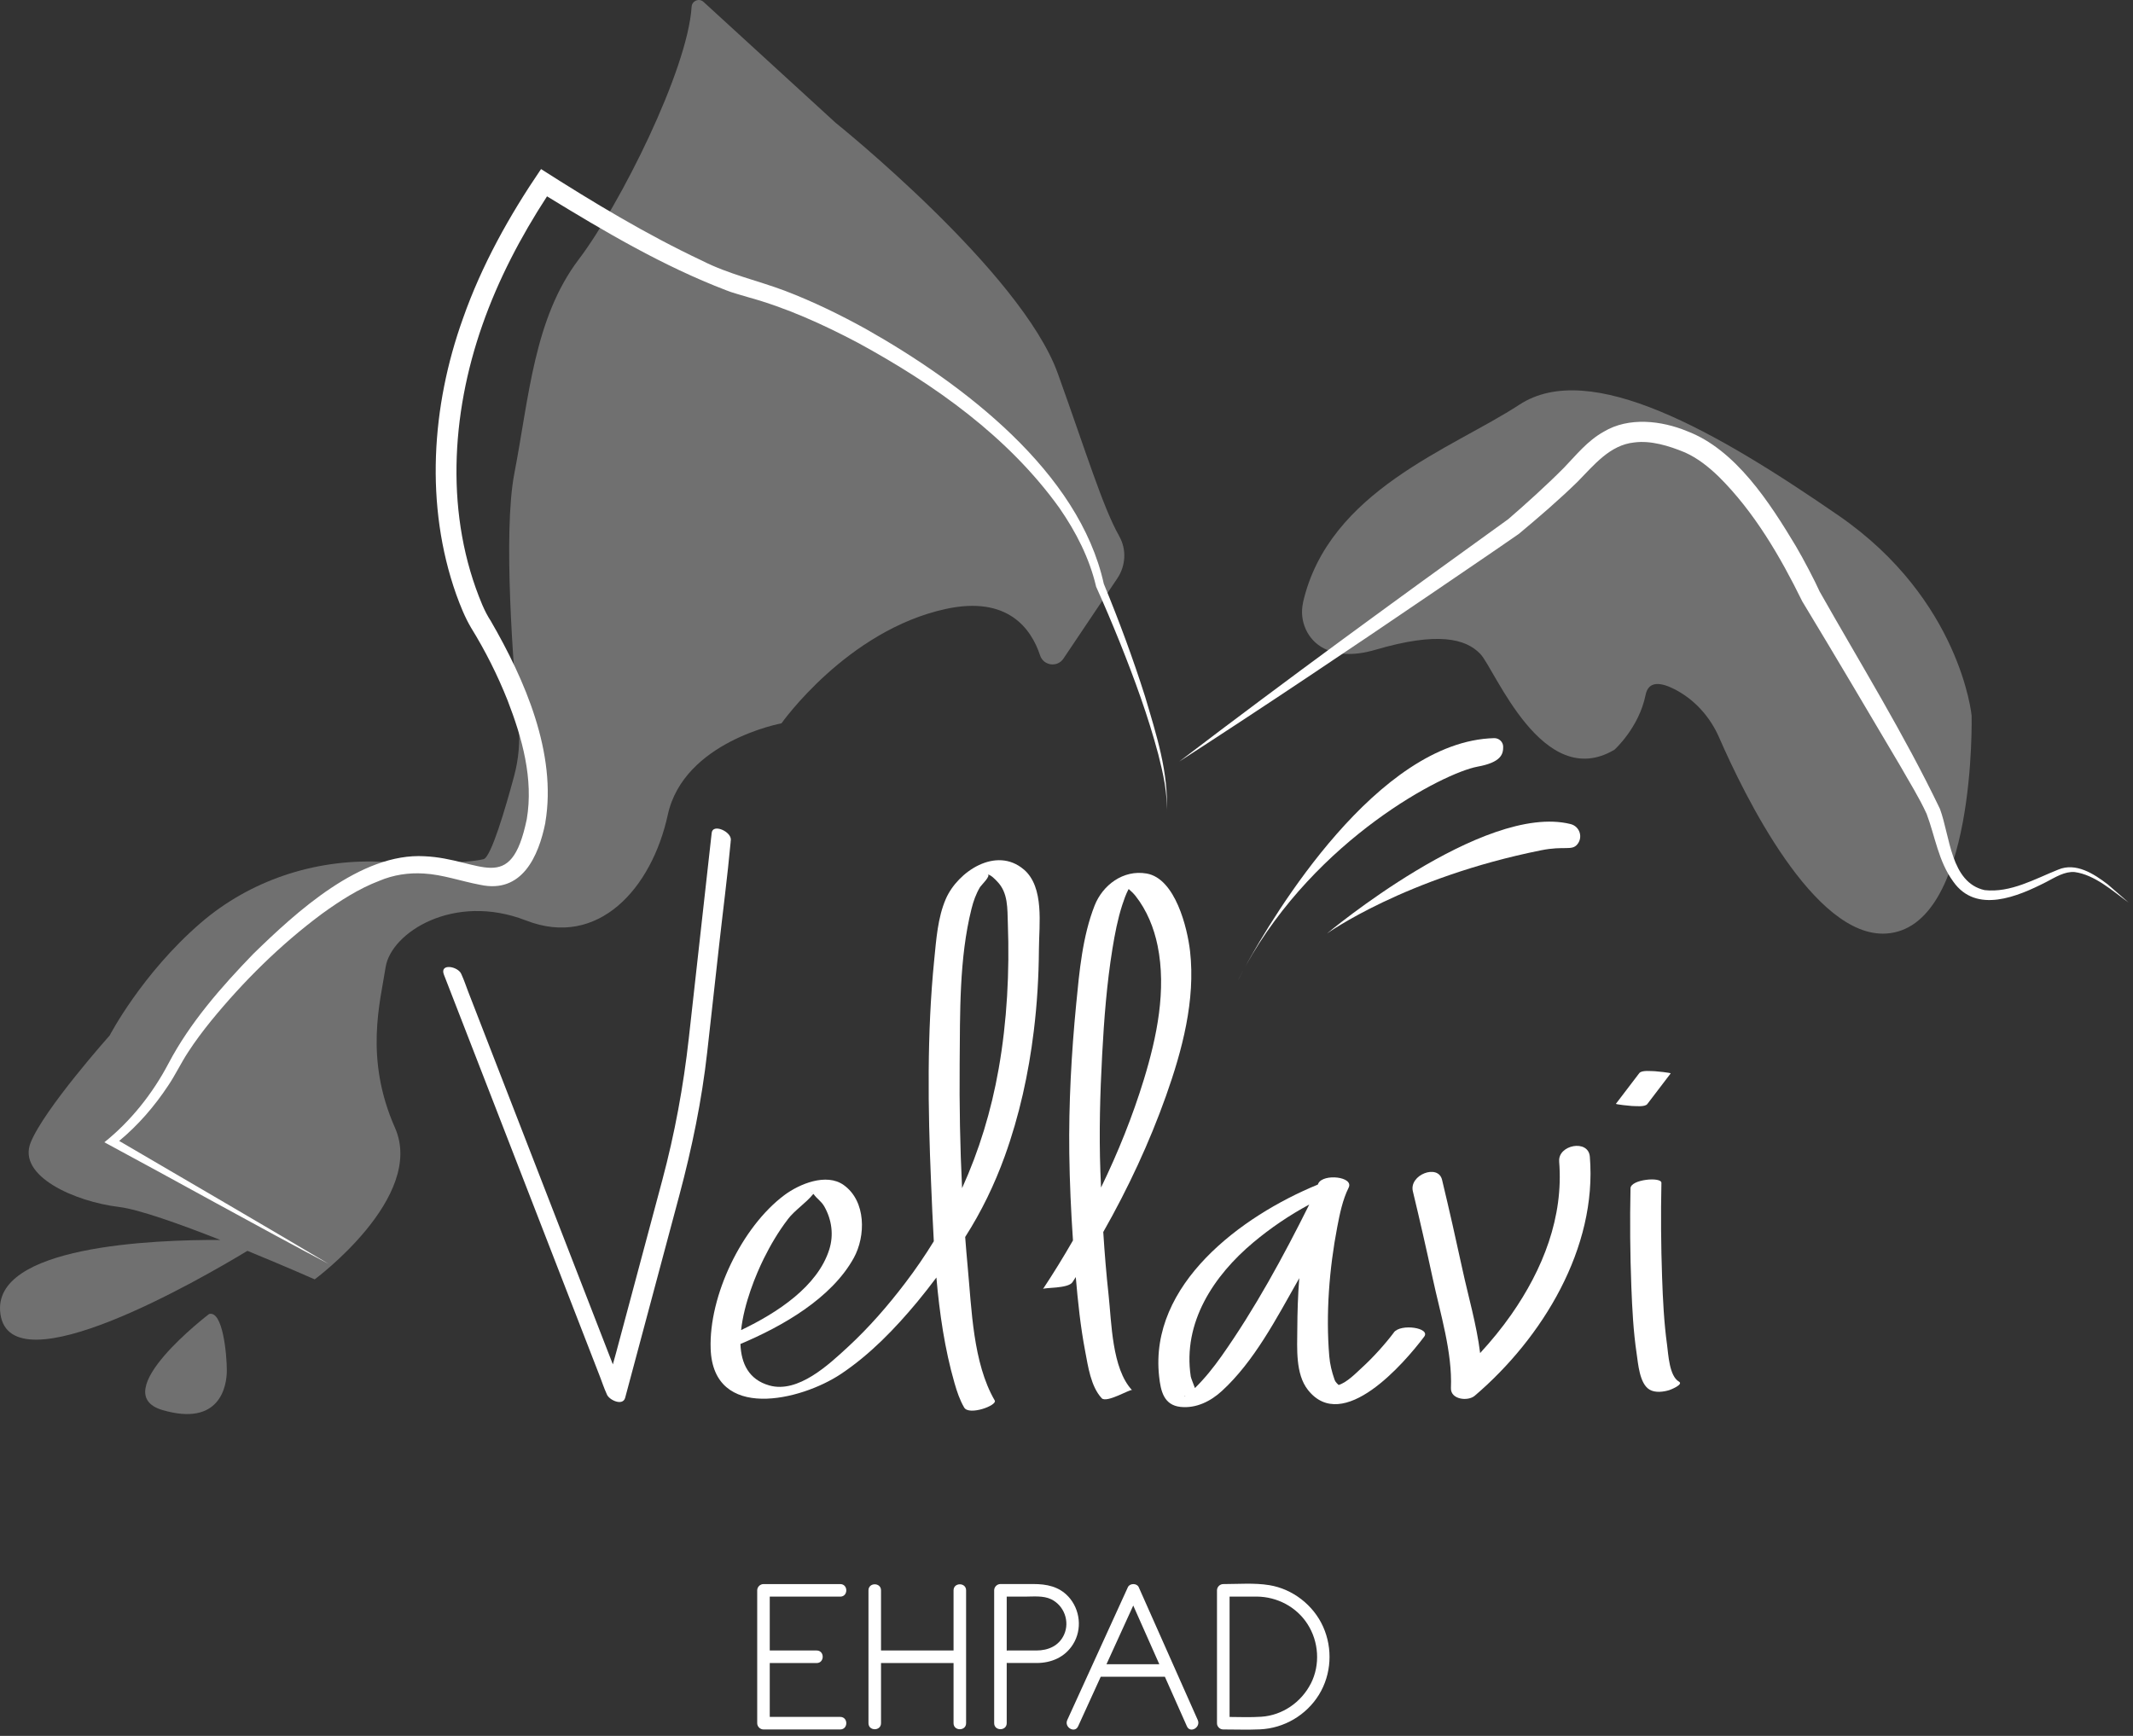 <svg xmlns="http://www.w3.org/2000/svg" width="301" height="245" viewBox="0 0 301 245" fill="none"><rect x="0" y="0" width="301" height="245" fill="#333333" stroke="none"/><path d="M157.953 75.693C155.622 71.573 153.332 64 149.271 52.703C144.1 38.324 117.916 17.328 117.916 17.328L99.275 0.264C98.65 -0.309 97.652 0.11 97.599 0.954C97.026 9.938 87.441 28.998 81.68 36.594C75.352 44.935 74.667 56.032 72.584 66.81C70.954 75.239 72.454 94.299 73.18 102.214C73.404 104.675 73.192 107.149 72.548 109.533C71.338 114.037 69.296 121.008 68.233 121.262C65.489 121.923 58.706 121.817 53.548 121.616C44.334 121.256 35.249 124.266 28.273 130.299C19.997 137.453 15.476 146.141 15.476 146.141C15.476 146.141 6.208 156.542 4.32 161.27C2.431 165.998 10.559 169.593 16.798 170.348C19.607 170.69 25.486 172.792 31.094 175.005C21.785 174.958 -1.306 175.802 0.058 185.447C1.551 196.036 28.396 180.483 34.913 176.54C40.166 178.689 44.41 180.566 44.41 180.566C44.41 180.566 60.082 168.985 55.737 159.169C51.399 149.352 53.66 141.425 54.415 136.52C55.171 131.615 64.043 125.948 74.23 129.915C84.418 133.882 91.974 125.388 94.234 115.005C96.501 104.622 110.278 102.09 110.278 102.09C110.278 102.09 119.527 88.963 133.493 85.94C142.217 84.058 145.523 88.726 146.774 92.504C147.258 93.968 149.212 94.234 150.068 92.953L157.676 81.626C158.862 79.855 158.998 77.559 157.953 75.705V75.693Z" fill="white" fill-opacity="0.3"></path><path d="M183.884 85.043C183.294 87.623 184.498 90.361 186.87 91.536C188.488 92.339 190.813 92.675 194.101 91.707C202.878 89.128 206.833 90.137 208.899 92.297C210.965 94.458 217.676 111.835 227.823 105.814C227.823 105.814 231.288 102.716 232.22 98.07C232.628 96.04 234.404 96.311 236.276 97.261C239.127 98.708 241.328 101.175 242.603 104.103C246.133 112.195 255.99 132.418 266.184 131.757C278.916 130.93 278.226 100.992 278.226 100.992C278.226 100.992 276.679 84.648 259.473 72.777C242.267 60.907 224.376 50.583 214.395 57.124C204.909 63.339 187.49 69.242 183.872 85.043H183.884Z" fill="white" fill-opacity="0.3"></path><path d="M232.462 155.822L235.756 151.501C235.827 151.407 233.714 151.188 233.543 151.188C233.059 151.188 231.672 151.005 231.329 151.46L228.035 155.781C227.965 155.875 230.078 156.093 230.249 156.093C230.733 156.093 232.12 156.276 232.462 155.822Z" fill="white"></path><path d="M76.952 116.091C78.61 106.346 74.047 95.916 69.266 87.658C68.8 86.95 68.399 86.159 68.062 85.374C62.791 72.895 63.623 58.534 68.062 45.897C70.305 39.475 73.487 33.413 77.194 27.711C85.316 32.681 93.538 37.545 102.457 40.962C103.325 41.328 104.623 41.641 105.538 41.936C110.968 43.43 116.121 45.767 121.115 48.406C131.899 54.285 142.294 61.639 149.513 71.715C151.85 75.091 153.745 78.798 154.683 82.812C155.84 85.374 156.938 87.971 157.995 90.586C160.078 95.786 162.015 101.057 163.455 106.476C164.139 109.179 164.783 111.953 164.635 114.763C164.978 109.126 163.148 103.595 161.572 98.253C159.866 92.882 157.912 87.611 155.764 82.399C152.269 66.591 135.966 54.214 122.195 46.434C118.5 44.392 114.705 42.544 110.75 41.033C106.878 39.581 102.811 38.696 99.104 36.807C91.236 33.106 83.681 28.543 76.35 23.862C71.875 30.432 67.974 37.427 65.329 44.952C60.879 57.324 59.946 71.343 64.373 83.88C64.957 85.486 65.595 87.103 66.469 88.585C68.475 91.831 70.211 95.284 71.621 98.832C73.693 104.174 75.299 109.911 74.337 115.613C72.064 126.586 67.85 121.203 59.922 120.849C50.921 120.317 41.789 128.734 35.733 134.637C31.212 139.318 26.82 144.312 23.775 150.096C21.544 154.34 18.456 158.23 14.726 161.217C23.804 166.086 37.345 173.642 46.382 178.382C38.148 173.482 25.427 166.063 16.816 161.028C19.507 158.791 21.774 156.17 23.704 153.26C24.743 151.731 25.528 150.049 26.537 148.508C27.505 147.009 28.633 145.51 29.754 144.123C34.346 138.497 39.606 133.297 45.431 128.971C47.97 127.135 50.614 125.429 53.536 124.313C55.513 123.475 57.656 123.151 59.798 123.286C62.461 123.428 65.087 124.384 67.791 124.886C73.658 126.143 76.001 120.89 76.963 116.097L76.952 116.091Z" fill="white"></path><path d="M297.397 124.791C295.503 123.345 292.947 121.675 290.444 122.737C287.127 124.059 283.721 126.037 280.061 125.629C275.251 124.549 275.198 118.027 273.751 114.149C268.693 103.612 262.531 93.655 256.781 83.49C256.097 81.956 254.538 78.975 253.417 77.068C249.775 71.012 244.941 63.439 238.046 60.842C234.523 59.384 229.854 58.794 226.312 60.931C223.992 62.223 222.446 64.212 220.669 66.048C218.273 68.468 215.103 71.325 212.83 73.279C197.23 84.506 181.694 95.833 166.406 107.485C178.518 99.658 190.489 91.624 202.406 83.508C206.385 80.787 210.387 78.095 214.341 75.345C217.181 72.972 219.967 70.581 222.623 67.99C224.919 65.659 227.168 62.802 230.615 62.447C232.923 62.135 235.502 62.908 237.793 63.864C239.569 64.667 241.092 65.877 242.509 67.24C247.532 72.21 251.233 78.562 254.332 84.883C258.835 92.315 263.705 100.573 268.156 108.098C269.419 110.336 270.812 112.531 271.874 114.857C273.079 118.039 273.533 121.562 275.64 124.431C278.875 129.035 284.754 126.532 288.762 124.478C290.09 123.782 291.365 122.973 292.758 123.079C295.609 123.457 298.094 125.736 300.384 127.382C299.487 126.603 298.342 125.6 297.409 124.797L297.397 124.791Z" fill="white"></path><path d="M103.1 118.841C103.106 118.753 103.118 118.664 103.13 118.582C103.266 117.383 100.586 116.185 100.432 117.543C99.972 121.651 99.517 125.759 99.057 129.867C98.437 135.434 97.817 140.994 97.198 146.56C96.442 153.324 95.22 159.977 93.461 166.558C92.074 171.735 90.693 176.911 89.306 182.088C88.515 185.051 87.724 188.008 86.927 190.972C86.785 191.503 86.638 192.034 86.484 192.565C86.26 191.993 86.042 191.42 85.817 190.848C83.987 186.137 82.164 181.427 80.334 176.723C78.12 171.021 75.907 165.325 73.699 159.623C71.781 154.676 69.857 149.724 67.938 144.777C67.307 143.154 66.681 141.531 66.049 139.908C65.754 139.14 65.495 138.344 65.152 137.6C65.135 137.564 65.129 137.535 65.111 137.5C64.674 136.372 61.994 135.9 62.644 137.564C63.405 139.524 64.166 141.484 64.928 143.443C66.758 148.154 68.582 152.864 70.412 157.568C72.625 163.27 74.838 168.966 77.046 174.668C78.964 179.615 80.889 184.567 82.807 189.514C83.439 191.137 84.064 192.76 84.696 194.383C84.991 195.151 85.251 195.947 85.593 196.691C85.611 196.727 85.617 196.756 85.634 196.792C85.947 197.6 87.889 198.497 88.22 197.281L91.366 185.523C92.865 179.91 94.37 174.297 95.87 168.683C97.646 162.031 99.033 155.325 99.801 148.478C100.361 143.443 100.922 138.414 101.483 133.379C102.02 128.539 102.658 123.693 103.106 118.841H103.1Z" fill="white"></path><path d="M144.478 122.72C140.576 119.385 135.146 123.009 133.469 126.875C132.324 129.508 132.118 132.636 131.834 135.458C130.795 145.858 130.943 156.43 131.386 166.86C131.504 169.598 131.61 172.384 131.775 175.188C130.542 177.195 129.202 179.161 127.738 181.079C125.294 184.29 122.632 187.359 119.663 190.098C116.96 192.595 112.621 196.68 108.572 195.541C105.656 194.72 104.588 192.43 104.487 189.685C110.437 187.182 117.326 183.245 120.478 177.549C122.178 174.474 122.243 169.516 119.055 167.249C116.605 165.508 112.798 167.102 110.691 168.672C104.67 173.17 100.019 182.885 100.285 190.37C100.645 200.623 112.993 197.713 118.689 193.906C122.797 191.161 126.298 187.525 129.444 183.741C130.376 182.62 131.268 181.469 132.141 180.306C132.584 185.376 133.316 190.411 134.697 195.204C135.039 196.396 135.435 197.583 136.061 198.657C136.739 199.826 140.783 198.362 140.37 197.654C137.288 192.347 137.117 184.733 136.556 178.801C136.427 177.396 136.308 175.997 136.202 174.586C138.487 171.015 140.328 167.22 141.792 163.17C143.846 157.474 145.151 151.525 145.883 145.522C146.355 141.679 146.585 137.807 146.609 133.941C146.626 130.493 147.405 125.217 144.478 122.714V122.72ZM114.687 168.406C114.433 168.424 114.534 168.312 114.687 168.406V168.406ZM111.151 172.107C112.184 170.761 113.725 169.811 114.74 168.542C114.74 168.542 114.764 168.53 114.799 168.512C114.799 168.512 114.805 168.512 114.811 168.524C115.266 169.197 115.885 169.498 116.34 170.307C117.379 172.172 117.668 174.297 117.025 176.345C115.39 181.534 109.747 185.258 104.582 187.725C104.983 183.971 106.677 179.869 107.781 177.638C108.737 175.708 109.847 173.825 111.157 172.113L111.151 172.107ZM140.93 150.834C139.88 156.813 138.162 162.403 135.765 167.692C135.476 161.854 135.376 156.005 135.423 150.161C135.488 142.995 135.34 135.275 137.094 128.268C137.365 127.176 137.725 126.167 138.304 125.193C138.433 124.975 139.915 123.552 139.36 123.404C139.862 123.493 140.399 124.077 140.712 124.402C142.288 126.002 142.146 128.25 142.223 130.328C142.471 137.181 142.117 144.075 140.93 150.834Z" fill="white"></path><path d="M155.693 173.872C159.187 167.733 162.197 161.264 164.541 154.676C166.831 148.231 168.72 141.142 167.935 134.247C167.563 131.001 165.869 123.983 161.802 123.286C158.485 122.714 155.598 124.939 154.471 127.796C152.759 132.146 152.316 137.092 151.868 141.708C151.189 148.685 150.805 155.762 150.894 162.775C150.947 166.871 151.136 170.979 151.413 175.07C150.068 177.413 148.657 179.704 147.181 181.929C147.335 181.693 150.729 181.893 151.343 180.967C151.502 180.725 151.649 180.477 151.809 180.241C152.11 183.747 152.476 187.259 153.137 190.718C153.544 192.849 153.928 195.676 155.468 197.341C156.147 198.073 159.559 195.995 159.742 196.196C156.903 193.138 156.862 186.657 156.442 182.791C156.118 179.828 155.876 176.853 155.687 173.878L155.693 173.872ZM157.965 124.614C157.965 124.614 157.942 124.602 157.93 124.597C157.942 124.597 157.953 124.608 157.965 124.614ZM155.28 165.319C155.085 159.829 155.238 154.346 155.533 148.856C155.799 143.857 156.183 138.84 156.985 133.893C157.322 131.827 157.717 129.744 158.361 127.749C158.603 127.005 158.863 126.255 159.223 125.559C159.234 125.535 159.258 125.5 159.276 125.476C159.618 125.777 159.954 126.084 160.25 126.462C161.843 128.486 162.841 130.954 163.354 133.462C164.629 139.707 163.254 146.348 161.424 152.339C159.836 157.521 157.782 162.645 155.374 167.603C155.345 166.842 155.309 166.08 155.28 165.319Z" fill="white"></path><path d="M196.704 188.056C195.518 189.638 193.777 191.585 192.153 193.061C191.362 193.787 190.082 195.115 188.895 195.475C188.877 195.393 188.494 195.204 188.317 194.69C187.933 193.586 187.679 192.565 187.579 191.391C187.083 185.441 187.579 179.048 188.706 173.181C189.06 171.333 189.462 169.332 190.312 167.627C191.091 166.062 186.747 165.602 186.038 167.019C186.009 167.072 185.991 167.131 185.962 167.19C175.118 171.646 162.156 181.291 163.567 194.247C163.791 196.325 164.228 198.32 166.601 198.568C168.803 198.798 170.845 197.771 172.421 196.325C176.99 192.146 180.153 186.025 183.17 180.713C183.229 180.607 183.288 180.5 183.347 180.394C183.158 182.785 183.081 185.187 183.069 187.583C183.057 190.257 182.786 193.899 184.563 196.16C189.497 202.446 198.156 192.4 200.972 188.658C201.916 187.395 197.655 186.775 196.698 188.05L196.704 188.056ZM167.297 197.01C167.203 197.069 167.132 197.11 167.132 197.116C167.132 197.069 167.191 197.034 167.297 197.01ZM172.38 191.397C171.234 193.014 170.024 194.531 168.625 195.906C168.389 195.28 168.077 194.513 168.035 194.277C166.878 186.663 171.264 180.04 176.871 175.347C179.268 173.34 181.942 171.516 184.757 170.005C181.086 177.366 177.108 184.691 172.38 191.397Z" fill="white"></path><path d="M220.02 163.914C220.663 171.788 217.718 179.167 213.267 185.535C211.933 187.442 210.446 189.254 208.87 190.966C208.38 186.988 207.187 182.915 206.379 179.184C205.464 174.952 204.508 170.726 203.498 166.517C202.943 164.215 198.817 165.809 199.378 168.14C200.364 172.237 201.302 176.351 202.188 180.471C203.239 185.358 204.962 190.854 204.75 195.901C204.679 197.53 207.14 197.819 208.108 196.993C217.665 188.835 225.403 176.144 224.352 163.253C224.146 160.733 219.837 161.588 220.026 163.914H220.02Z" fill="white"></path><path d="M236.925 194.997C235.555 194.201 235.432 191.143 235.249 189.809C234.812 186.639 234.658 183.428 234.546 180.229C234.393 175.808 234.357 171.375 234.452 166.948C234.469 166.057 230.119 166.44 230.09 167.715C229.995 172.337 230.031 176.971 230.208 181.592C230.332 184.75 230.491 187.926 230.957 191.049C231.17 192.465 231.359 195.304 232.793 196.137C233.584 196.597 234.723 196.455 235.567 196.196C235.75 196.137 237.627 195.399 236.925 194.997Z" fill="white"></path><path d="M175.75 136.384C175.656 136.555 175.561 136.733 175.467 136.904C175.555 136.744 175.65 136.567 175.75 136.384Z" fill="white"></path><path d="M210.835 104.179C194.39 104.616 179.734 129.112 175.75 136.378C185.79 118.286 203.746 109.078 208.498 108.205C211.809 107.597 212.14 106.463 212.122 105.377C212.11 104.693 211.52 104.161 210.835 104.179Z" fill="white"></path><path d="M175.467 136.904C174.953 137.854 174.682 138.397 174.682 138.397C174.935 137.89 175.201 137.4 175.467 136.904Z" fill="white"></path><path d="M217.482 120.005C220.746 119.349 221.802 120.117 222.581 119.172C223.426 118.151 222.912 116.622 221.625 116.304C209.348 113.252 187.248 131.763 187.248 131.763C187.248 131.763 198.251 123.865 217.482 120.005Z" fill="white"></path><path d="M108.625 225.344H118.571C119.71 225.344 119.71 223.573 118.571 223.573H107.74C107.262 223.573 106.854 223.98 106.854 224.458V243.205C106.854 243.683 107.262 244.09 107.74 244.09H118.571C119.71 244.09 119.71 242.32 118.571 242.32H108.625V234.717H115.242C116.381 234.717 116.381 232.946 115.242 232.946H108.625V225.344Z" fill="white"></path><path d="M134.561 224.458V232.946H124.326V224.458C124.326 223.319 122.555 223.319 122.555 224.458V243.205C122.555 244.344 124.326 244.344 124.326 243.205V234.717H134.561V243.205C134.561 244.344 136.332 244.344 136.332 243.205V224.458C136.332 223.319 134.561 223.319 134.561 224.458Z" fill="white"></path><path d="M150.758 225.337C149.43 223.903 147.683 223.566 145.824 223.566H141.178C140.7 223.566 140.293 223.974 140.293 224.452V243.199C140.293 244.338 142.064 244.338 142.064 243.199V234.693C142.111 234.699 142.164 234.711 142.217 234.711H146.284C148.368 234.711 150.274 233.896 151.413 232.084C152.747 229.971 152.44 227.155 150.758 225.331V225.337ZM150.162 230.697C149.442 232.302 147.907 232.946 146.243 232.946H142.217C142.164 232.946 142.117 232.952 142.064 232.963V225.343H144.59C145.8 225.343 147.199 225.172 148.326 225.709C150.156 226.589 150.994 228.837 150.162 230.697Z" fill="white"></path><path d="M161.725 226.335L160.692 224.009C160.433 223.425 159.423 223.436 159.163 224.009L151.661 240.454C151.313 241.221 150.959 241.988 150.611 242.756C150.138 243.783 151.667 244.686 152.139 243.647C153.202 241.316 154.264 238.984 155.333 236.647H164.381C165.072 238.205 165.763 239.763 166.459 241.321L167.492 243.647C167.952 244.686 169.481 243.789 169.021 242.756C166.589 237.284 164.157 231.806 161.725 226.335ZM156.295 234.882H156.141C157.31 232.326 158.473 229.764 159.642 227.208C159.736 227.008 159.825 226.807 159.919 226.6C161.147 229.363 162.369 232.119 163.596 234.882H156.295Z" fill="white"></path><path d="M186.717 229.599C185.359 226.553 182.426 224.263 179.126 223.726C177.007 223.378 174.758 223.572 172.622 223.572C172.143 223.572 171.736 223.98 171.736 224.458V243.205C171.736 243.464 171.831 243.659 171.972 243.801C171.978 243.813 171.99 243.818 172.002 243.83C172.002 243.83 172.014 243.842 172.019 243.848C172.161 243.99 172.362 244.09 172.622 244.09C174.339 244.09 176.069 244.155 177.786 244.078C181.192 243.931 184.35 242.077 186.133 239.173C187.898 236.293 188.086 232.668 186.717 229.599ZM184.982 237.603C183.642 240.247 180.968 242.101 177.993 242.296C176.505 242.39 175.006 242.343 173.513 242.325V225.337C174.788 225.337 176.063 225.331 177.344 225.337C180.218 225.361 182.945 226.777 184.509 229.215C186.109 231.7 186.327 234.953 184.988 237.603H184.982Z" fill="white"></path><path d="M29.494 185.465C29.494 185.465 14.826 196.639 22.931 199.012C31.035 201.384 32.009 195.659 32.009 193.422C32.009 191.185 31.448 184.898 29.494 185.459V185.465Z" fill="white" fill-opacity="0.3"></path></svg>